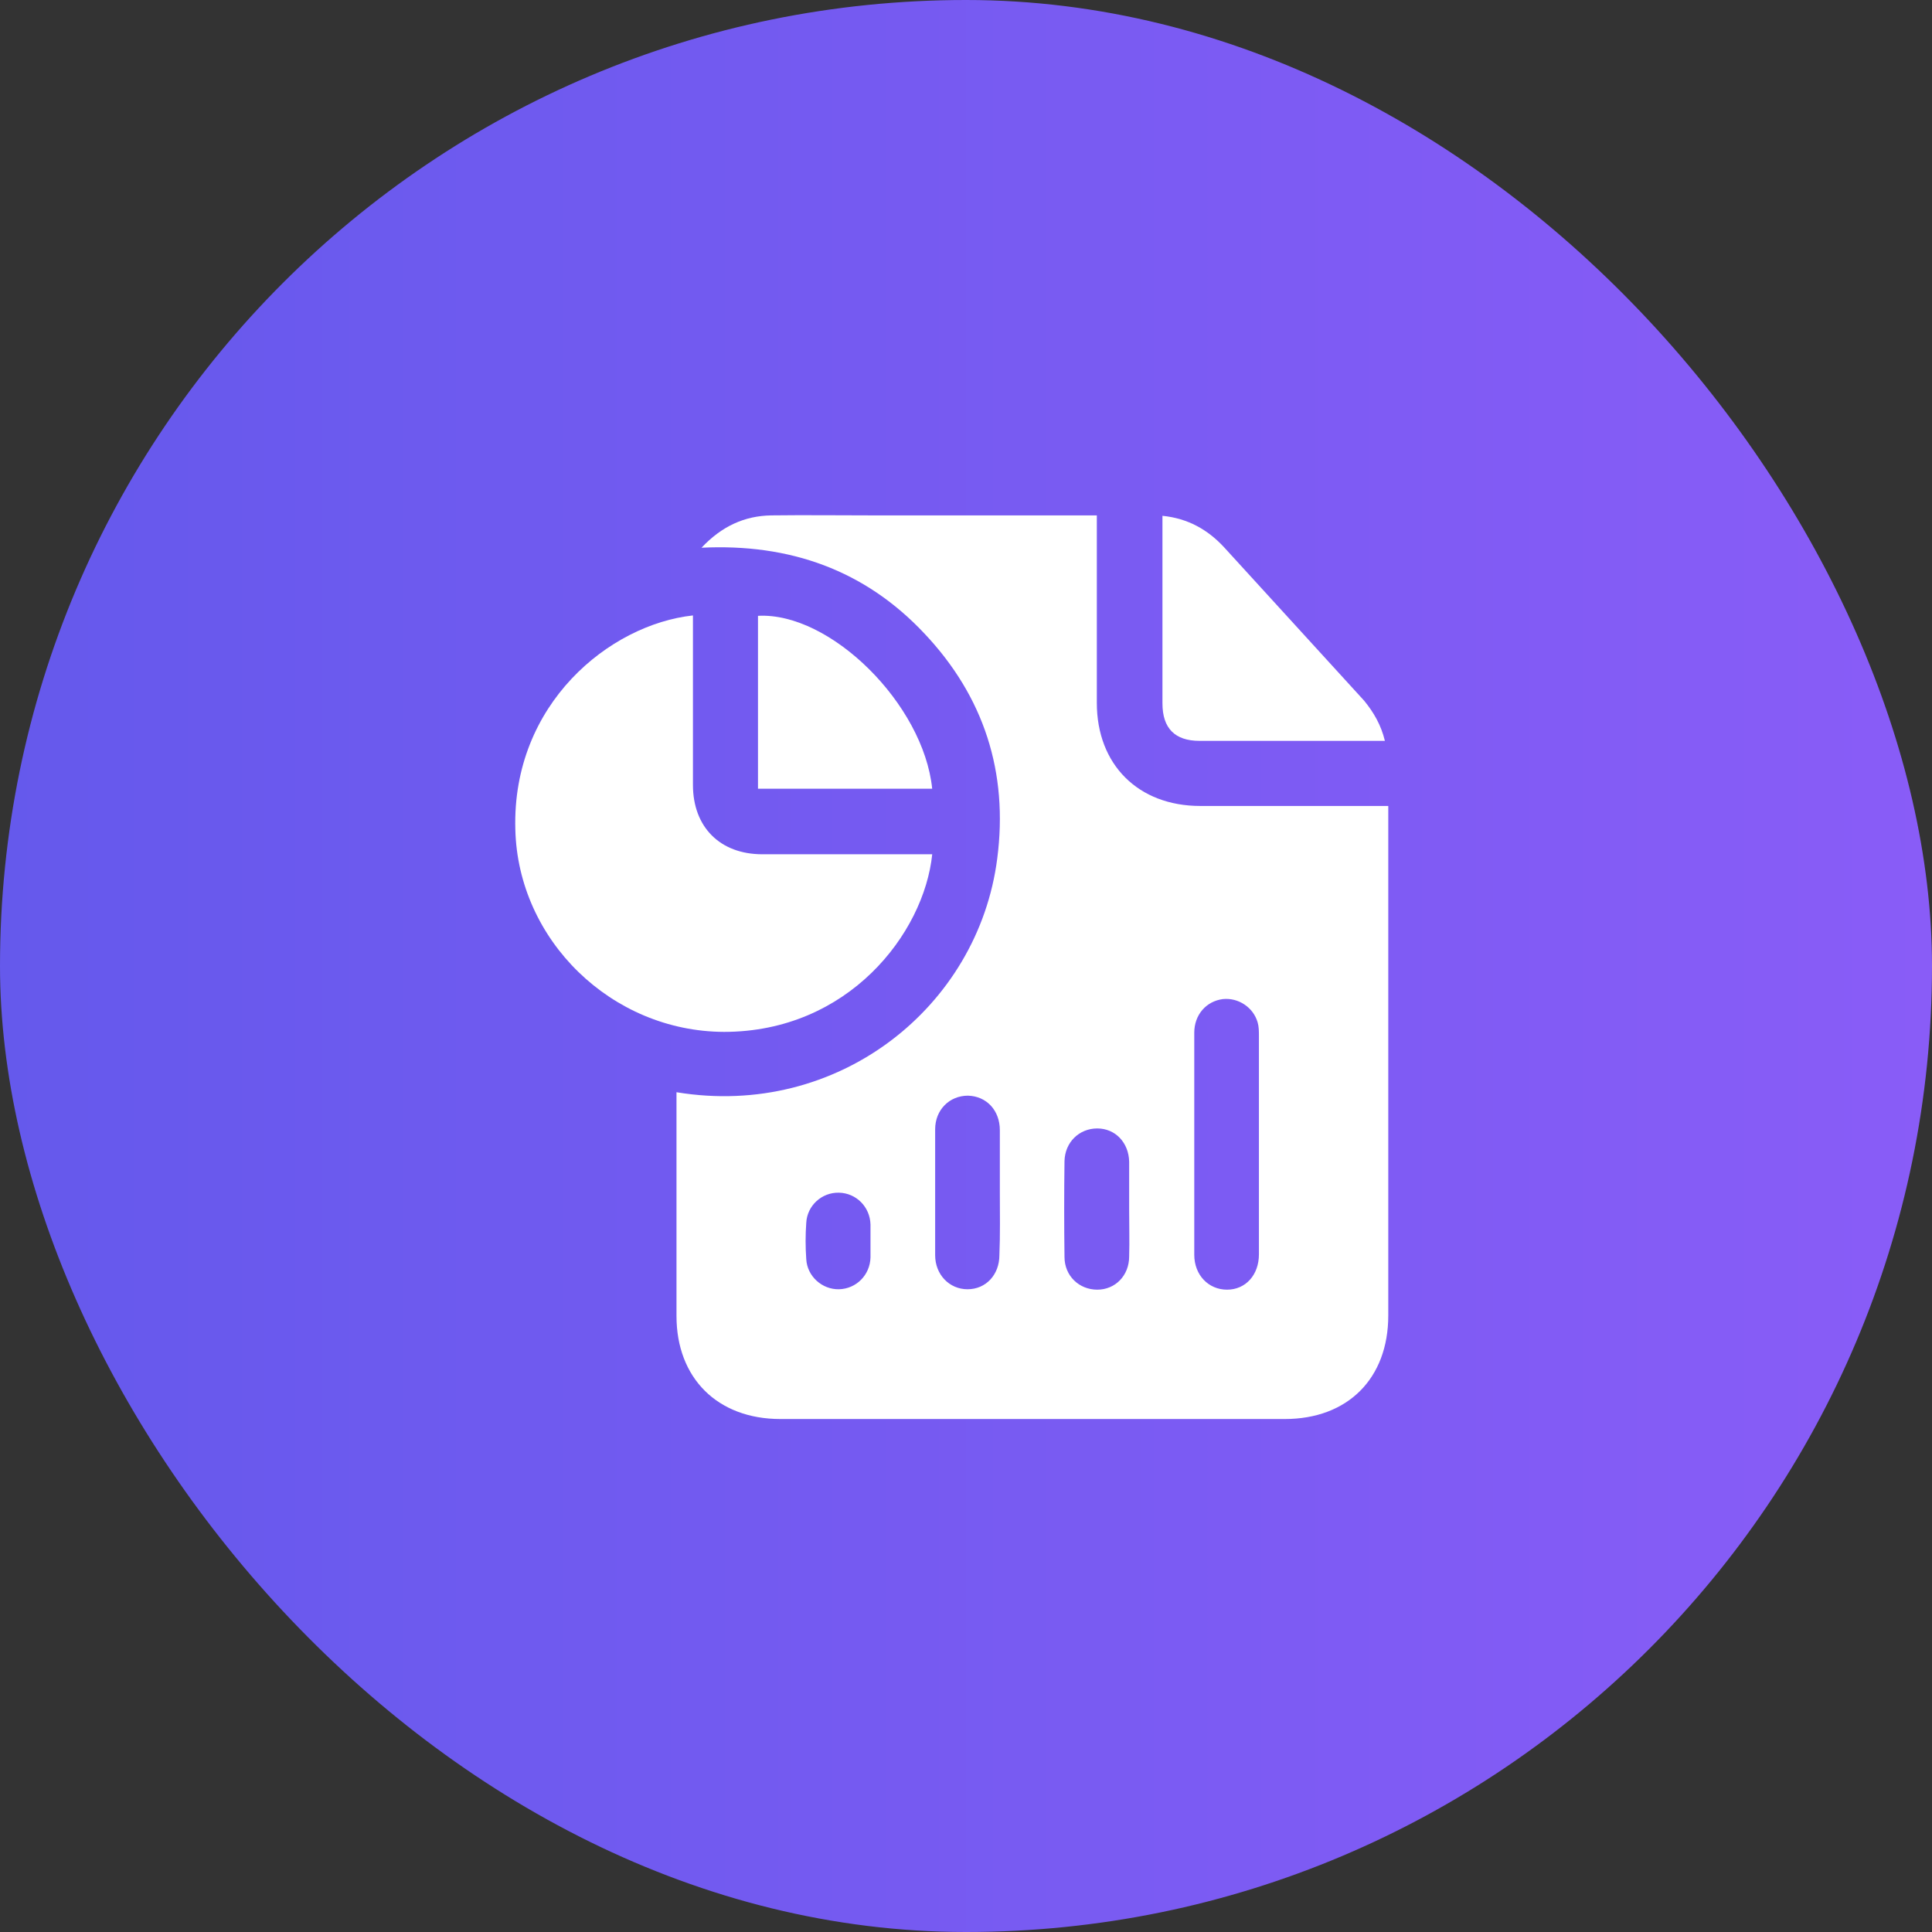 <svg width="60" height="60" viewBox="0 0 60 60" fill="none" xmlns="http://www.w3.org/2000/svg">
<rect x="0" y="0" width="60" height="60" fill="#333333" stroke="none"/>
<rect width="60" height="60" rx="30" fill="url(#paint0_linear_11_1420)"/>
<path d="M21.009 33.92C26.03 34.75 30.381 31.269 30.97 26.663C31.319 23.986 30.555 21.629 28.708 19.674C26.86 17.706 24.53 16.876 21.786 17.01C22.415 16.341 23.125 16.019 23.955 16.006C24.999 15.993 26.043 16.006 27.088 16.006C29.283 16.006 31.479 16.006 33.675 16.006C33.795 16.006 33.903 16.006 34.063 16.006C34.063 16.126 34.063 16.247 34.063 16.354C34.063 18.175 34.063 20.009 34.063 21.83C34.063 23.745 35.349 25.03 37.276 25.03C39.097 25.03 40.918 25.03 42.739 25.03C42.846 25.03 42.967 25.03 43.114 25.03C43.114 25.164 43.114 25.284 43.114 25.392C43.114 30.546 43.114 35.701 43.114 40.855C43.114 42.81 41.855 44.069 39.901 44.069C34.679 44.069 29.457 44.069 24.236 44.069C22.281 44.069 21.009 42.797 21.009 40.869C21.009 38.673 21.009 36.491 21.009 34.295C21.009 34.161 21.009 34.054 21.009 33.92ZM39.097 35.567C39.097 34.442 39.097 33.318 39.097 32.18C39.097 32.032 39.097 31.885 39.057 31.751C38.923 31.283 38.455 30.975 37.973 31.028C37.464 31.095 37.089 31.51 37.089 32.072C37.089 34.375 37.089 36.665 37.089 38.968C37.089 39.597 37.531 40.052 38.107 40.052C38.682 40.052 39.097 39.597 39.097 38.954C39.097 37.83 39.097 36.692 39.097 35.567ZM31.051 37.04C31.051 36.397 31.051 35.741 31.051 35.098C31.051 34.483 30.636 34.041 30.06 34.027C29.484 34.027 29.042 34.469 29.042 35.072C29.042 36.37 29.042 37.682 29.042 38.981C29.042 39.584 29.484 40.039 30.047 40.039C30.622 40.039 31.037 39.584 31.037 38.981C31.064 38.338 31.051 37.696 31.051 37.04ZM35.067 37.575C35.067 37.08 35.067 36.571 35.067 36.076C35.054 35.487 34.639 35.045 34.077 35.045C33.514 35.045 33.072 35.473 33.059 36.062C33.046 37.053 33.046 38.044 33.059 39.035C33.059 39.624 33.514 40.052 34.077 40.052C34.639 40.052 35.067 39.61 35.067 39.021C35.081 38.539 35.067 38.057 35.067 37.575ZM27.034 38.566C27.034 38.392 27.034 38.205 27.034 38.031C27.021 37.482 26.592 37.053 26.057 37.04C25.521 37.026 25.066 37.441 25.039 37.977C25.012 38.352 25.012 38.727 25.039 39.102C25.066 39.637 25.535 40.052 26.057 40.039C26.592 40.025 27.021 39.597 27.034 39.048C27.034 38.901 27.034 38.727 27.034 38.566Z" fill="white"/>
<path d="M21.52 19.113C21.52 19.233 21.52 19.34 21.52 19.461C21.52 21.094 21.52 22.741 21.52 24.375C21.52 25.687 22.363 26.53 23.675 26.53C25.322 26.53 26.956 26.53 28.602 26.53C28.723 26.53 28.83 26.53 28.951 26.53C28.696 28.994 26.34 32.046 22.484 32.046C18.989 32.033 16.084 29.195 16.004 25.754C15.896 21.858 18.936 19.394 21.52 19.113Z" fill="white"/>
<path d="M43.009 23.008C42.875 23.008 42.768 23.008 42.675 23.008C40.867 23.008 39.06 23.008 37.252 23.008C36.489 23.008 36.101 22.619 36.101 21.843C36.101 20.009 36.101 18.174 36.101 16.327C36.101 16.233 36.101 16.139 36.101 16.019C36.891 16.099 37.507 16.447 38.015 16.996C38.953 18.027 39.89 19.045 40.827 20.076C41.336 20.638 41.858 21.2 42.367 21.763C42.661 22.124 42.889 22.512 43.009 23.008Z" fill="white"/>
<path d="M28.95 24.494C27.155 24.494 25.361 24.494 23.54 24.494C23.54 22.7 23.54 20.906 23.54 19.125C25.79 19.004 28.682 21.87 28.95 24.494Z" fill="white"/>
<defs>
<linearGradient id="paint0_linear_11_1420" x1="-2.27006e-07" y1="29.032" x2="60" y2="29.032" gradientUnits="userSpaceOnUse">
<stop stop-color="#6559EC"/>
<stop offset="1" stop-color="#895CF7"/>
</linearGradient>
</defs>
</svg>
